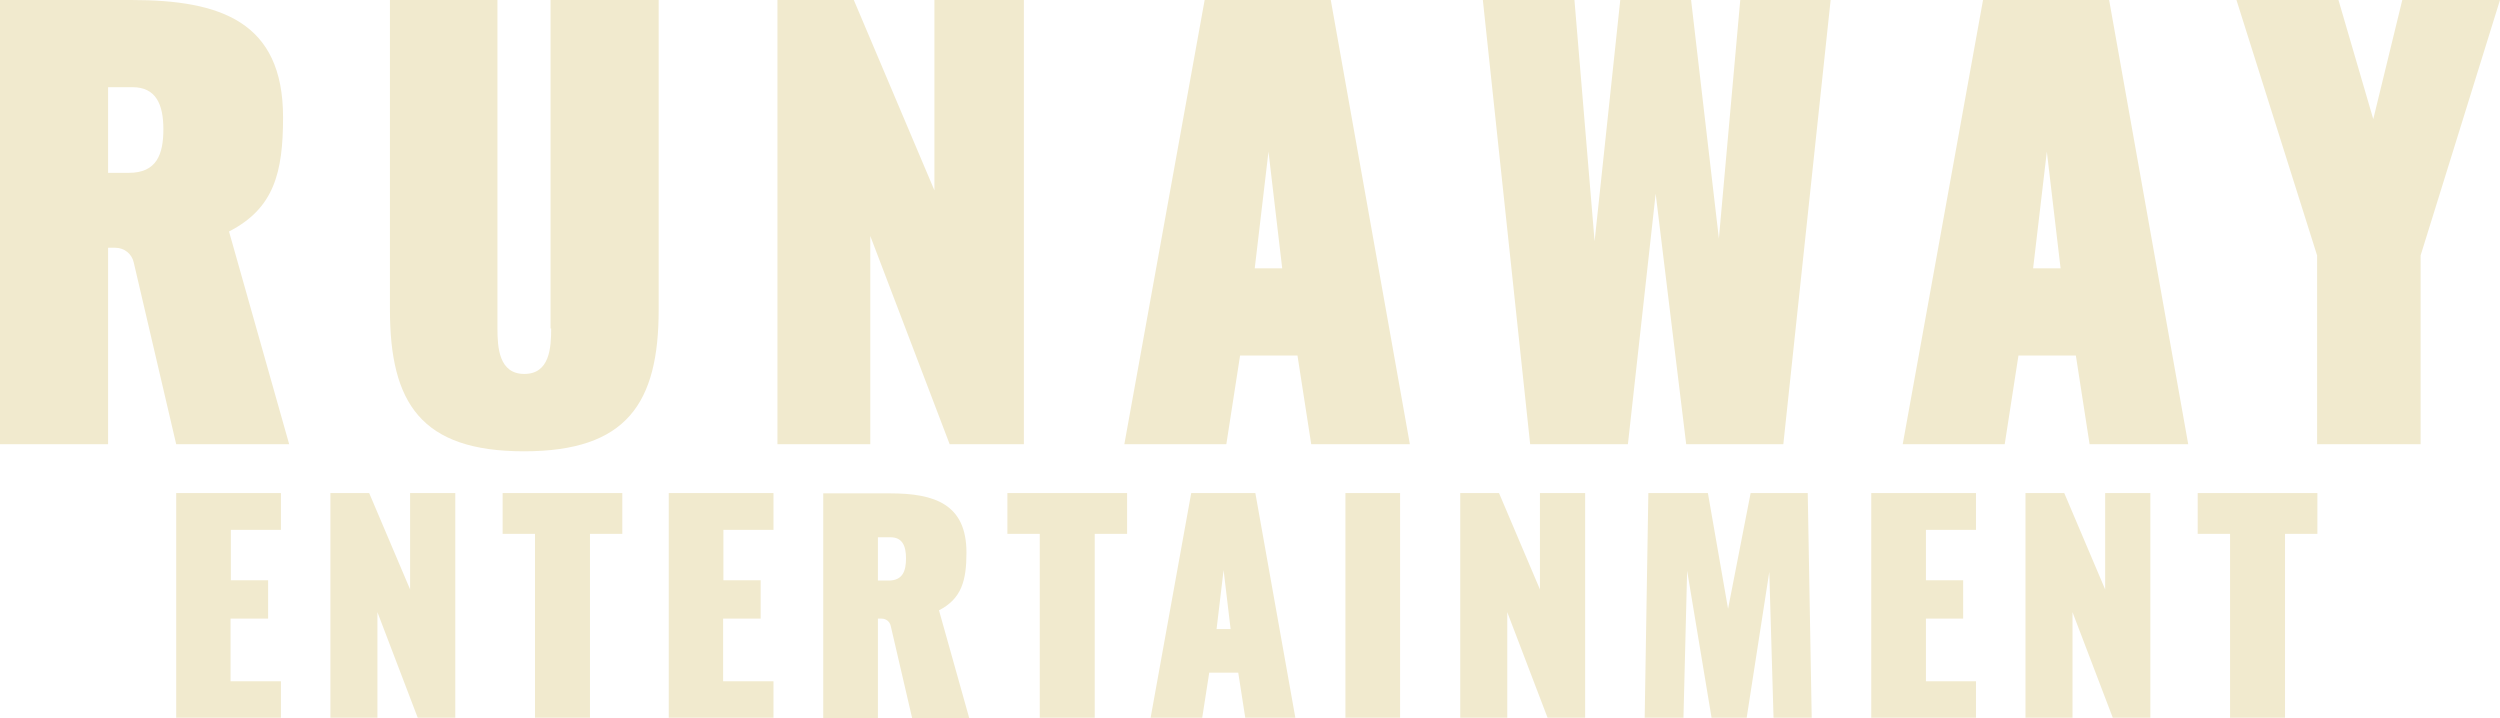 <svg width="94" height="27" viewBox="0 0 94 27" fill="none"
	xmlns="http://www.w3.org/2000/svg">
	<path d="M8.68 23.26H10.081V21.817H8.68V19.924H10.563V18.539H6.625V26.988H10.563V25.615H8.669V23.26H8.68ZM36.339 20.778C36.339 18.954 35.145 18.55 33.457 18.55H30.954V27H33.01V23.26H33.147C33.32 23.26 33.457 23.375 33.492 23.537L34.296 27H36.443L35.306 22.948C36.156 22.51 36.339 21.829 36.339 20.778ZM33.411 21.829H33.01V20.201H33.48C33.928 20.201 34.066 20.524 34.066 20.997C34.066 21.471 33.94 21.829 33.411 21.829ZM37.866 20.074H39.095V26.988H41.162V20.074H42.379V18.539H37.878V20.074H37.866ZM20.724 12.351C20.724 13.079 20.667 14.06 19.714 14.06C18.761 14.06 18.704 13.067 18.704 12.351V0H14.662V11.647C14.662 15.156 15.833 16.969 19.703 16.969C23.572 16.969 24.766 15.156 24.766 11.647V0H20.701V12.351H20.724ZM10.643 4.41C10.643 0.808 8.29 0 4.937 0H0V16.703H4.064V9.316H4.34C4.673 9.316 4.96 9.546 5.029 9.87L6.625 16.703H10.873L8.611 8.704C10.299 7.838 10.643 6.499 10.643 4.41ZM4.845 6.499H4.064V3.278H4.983C5.856 3.278 6.143 3.913 6.143 4.86C6.143 5.806 5.89 6.499 4.845 6.499ZM18.887 20.074H20.116V26.988H22.183V20.074H23.399V18.539H18.899V20.074H18.887ZM27.2 23.26H28.601V21.817H27.2V19.924H29.083V18.539H25.145V26.988H29.083V25.615H27.189V23.26H27.2ZM32.711 8.842L35.708 16.703H38.498V0H35.134V7.157L32.103 0H29.232V16.703H32.723V8.842H32.711ZM15.42 22.163L13.881 18.539H12.423V26.988H14.191V23.017L15.707 26.988H17.119V18.539H15.42V22.163ZM79.154 22.163L77.616 18.539H76.158V26.988H77.926V23.017L79.441 26.988H80.853V18.539H79.154V22.163ZM74.562 0L71.542 16.703H75.377L75.894 13.367H78.052L78.569 16.703H82.277L79.303 0H74.562ZM76.445 10.089L76.961 5.702L77.478 10.089H76.433H76.445ZM82.622 20.074H83.85V26.988H85.917V20.074H87.134V18.539H82.633V20.074H82.622ZM90.326 0L89.235 4.479L87.926 0H84.091L87.123 9.604V16.703H91.015V9.604L94 0H90.326ZM72.415 23.26H73.815V21.817H72.415V19.924H74.297V18.539H70.359V26.988H74.297V25.615H72.415V23.26ZM57.902 22.163L56.363 18.539H54.905V26.988H56.673V23.017L58.189 26.988H59.601V18.539H57.902V22.163ZM50.588 26.988H52.643V18.539H50.588V26.988ZM45.295 0L42.275 16.703H46.11L46.627 13.367H48.785L49.302 16.703H53.011L50.037 0H45.295ZM47.178 10.089L47.695 5.702L48.211 10.089H47.166H47.178ZM44.79 18.539L43.263 26.988H45.203L45.467 25.292H46.558L46.822 26.988H48.705L47.201 18.539H44.801H44.79ZM45.743 23.652L46.007 21.436L46.271 23.652H45.743ZM64.63 8.969L63.585 0H60.922L59.957 9.073L59.199 0H55.755L57.534 16.703H61.209L62.253 7.284L63.401 16.703H67.053L68.832 0H65.434L64.63 8.969ZM65.824 18.539L64.975 22.891L64.217 18.539H61.978L61.84 26.988H63.298L63.436 21.459L64.355 26.988H65.675L66.525 21.505L66.685 26.988H68.12L67.971 18.539H65.824Z" fill="#F1EACE"/>
</svg>
